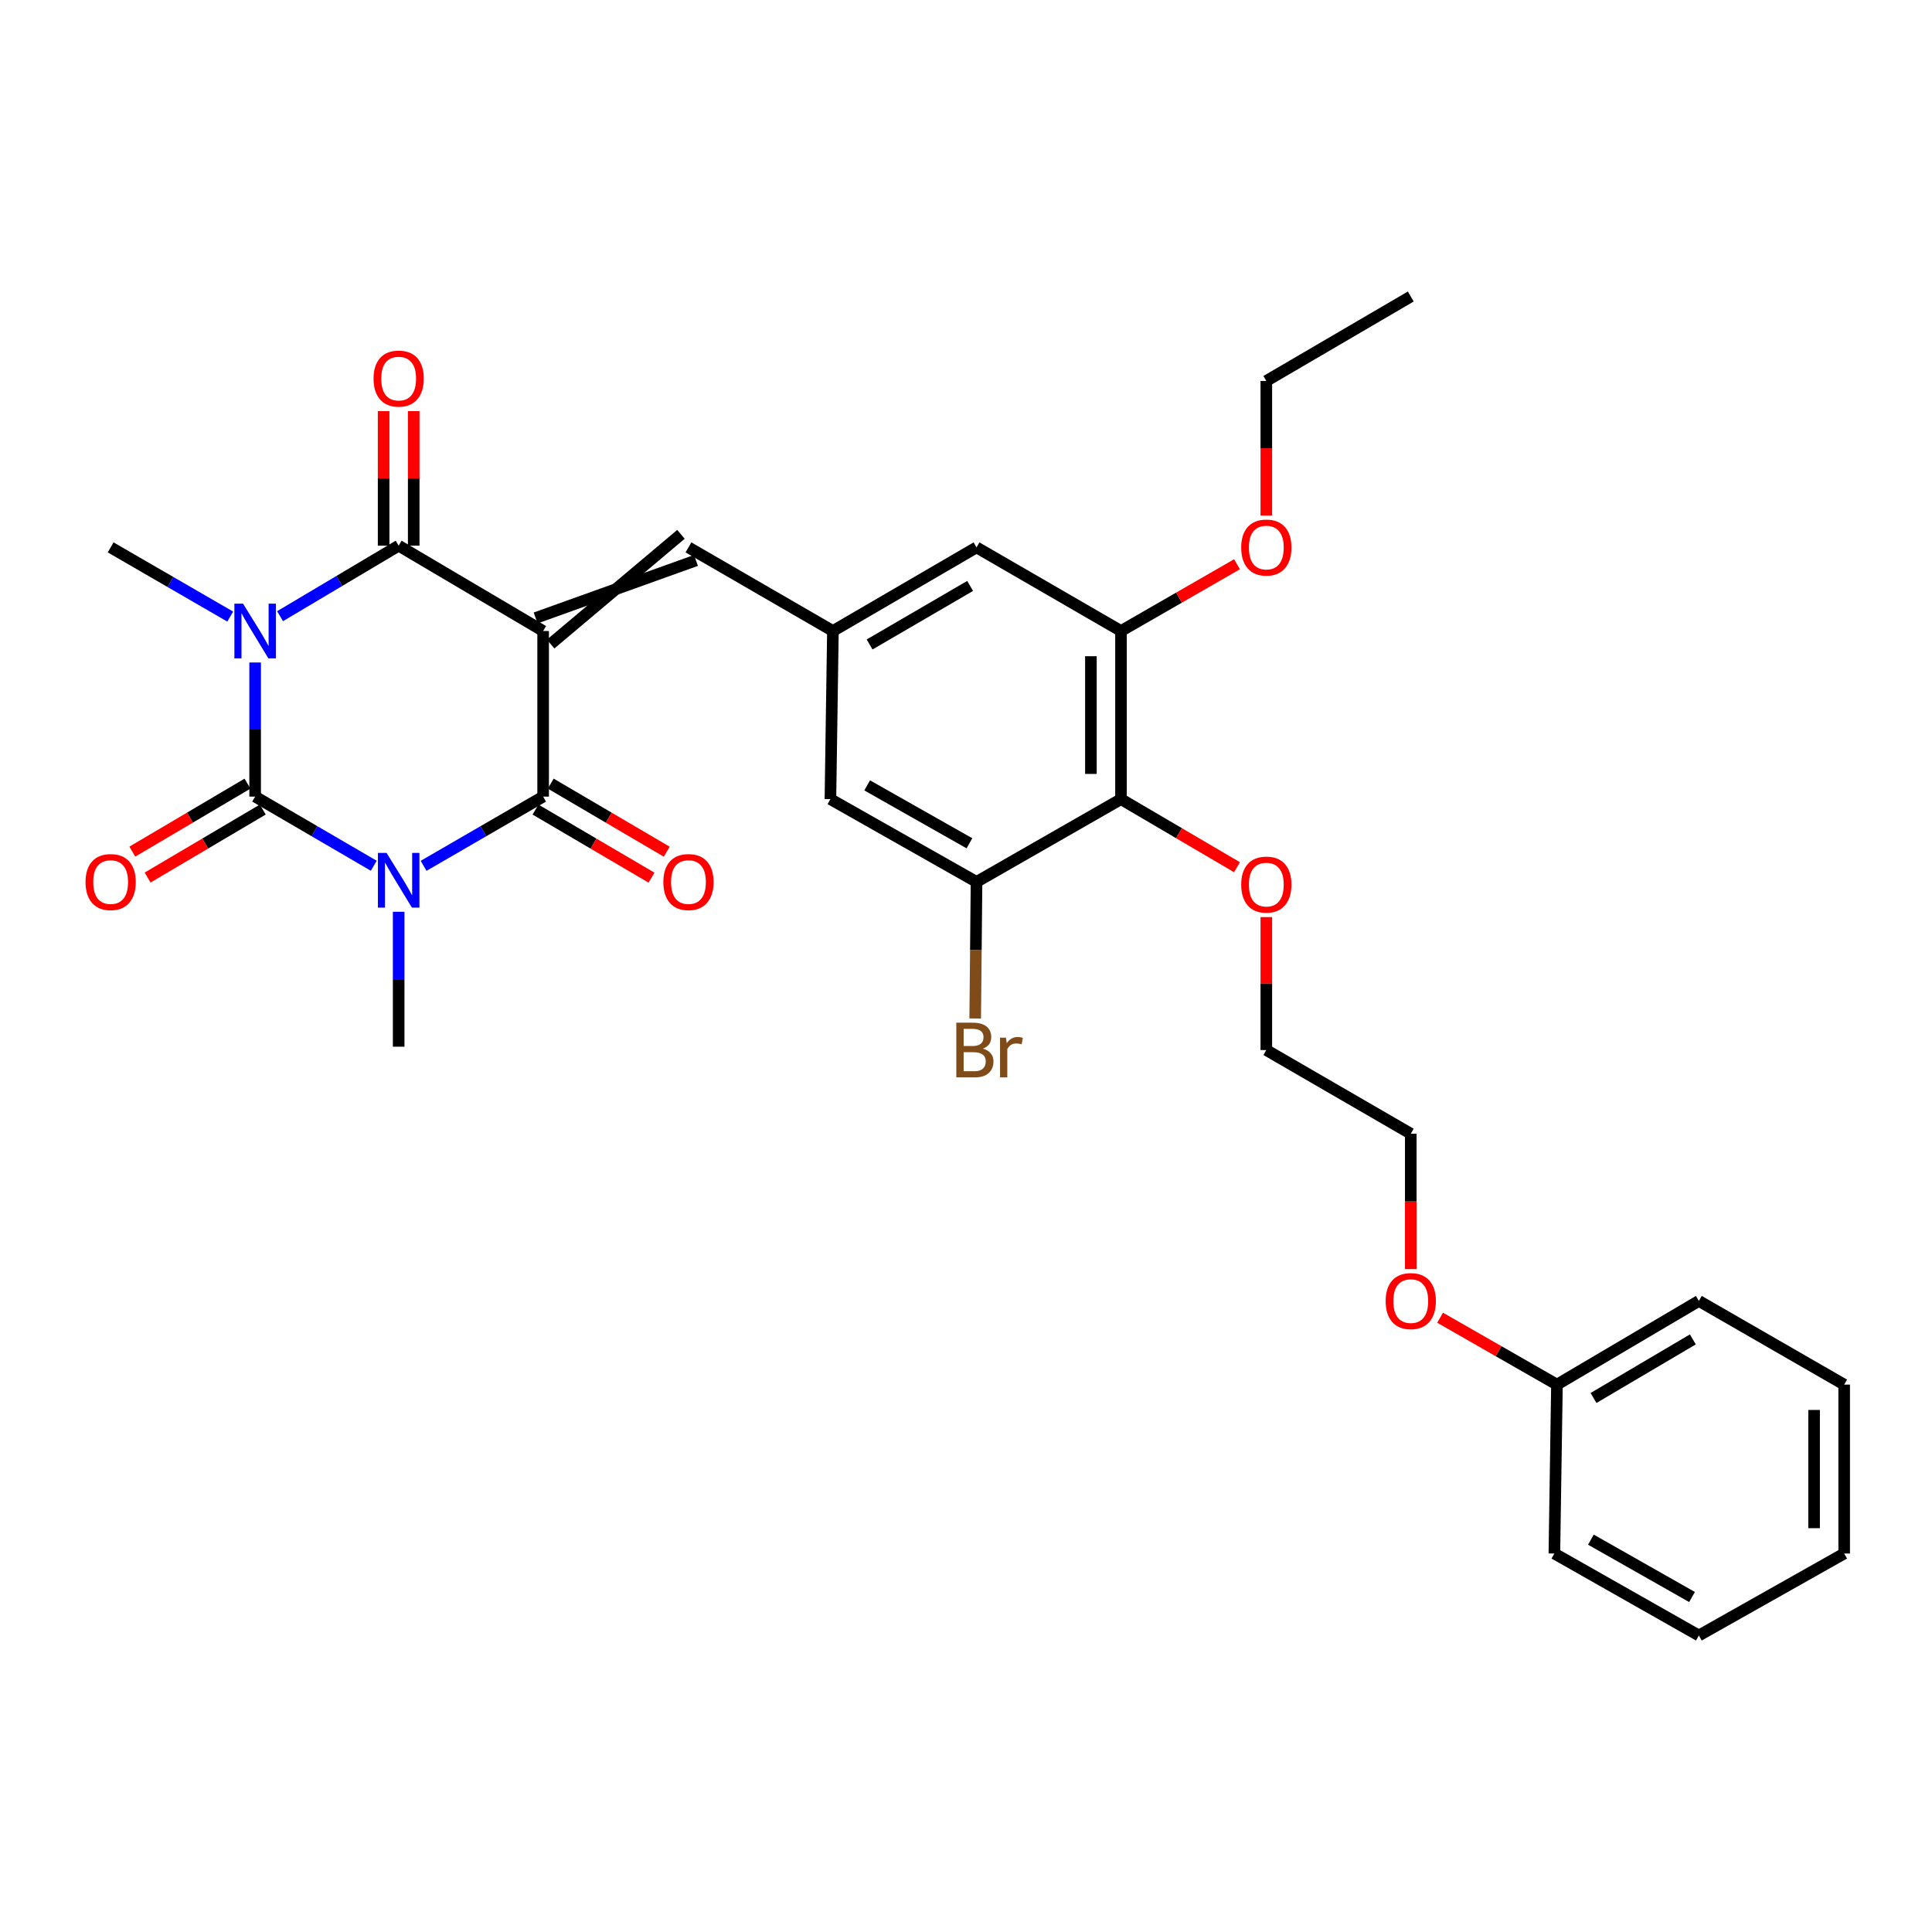 <?xml version='1.0' encoding='iso-8859-1'?>
<svg version='1.1' baseProfile='full'
              xmlns='http://www.w3.org/2000/svg'
                      xmlns:rdkit='http://www.rdkit.org/xml'
                      xmlns:xlink='http://www.w3.org/1999/xlink'
                  xml:space='preserve'
width='1000px' height='1000px' viewBox='0 0 1000 1000'>
<!-- END OF HEADER -->
<rect style='opacity:1.0;fill:#FFFFFF;stroke:none' width='1000' height='1000' x='0' y='0'> </rect>
<path class='bond-3' d='M 281.127,326.607 L 281.127,412.322' style='fill:none;fill-rule:evenodd;stroke:#000000;stroke-width:6px;stroke-linecap:butt;stroke-linejoin:miter;stroke-opacity:1' />
<path class='bond-4' d='M 281.127,326.607 L 206.349,282.443' style='fill:none;fill-rule:evenodd;stroke:#000000;stroke-width:6px;stroke-linecap:butt;stroke-linejoin:miter;stroke-opacity:1' />
<path class='bond-5' d='M 285.01,333.357 L 352.461,276.576' style='fill:none;fill-rule:evenodd;stroke:#000000;stroke-width:6px;stroke-linecap:butt;stroke-linejoin:miter;stroke-opacity:1' />
<path class='bond-5' d='M 277.243,319.857 L 360.229,290.076' style='fill:none;fill-rule:evenodd;stroke:#000000;stroke-width:6px;stroke-linecap:butt;stroke-linejoin:miter;stroke-opacity:1' />
<path class='bond-0' d='M 219.25,448.157 L 250.188,430.239' style='fill:none;fill-rule:evenodd;stroke:#0000FF;stroke-width:6px;stroke-linecap:butt;stroke-linejoin:miter;stroke-opacity:1' />
<path class='bond-0' d='M 250.188,430.239 L 281.127,412.322' style='fill:none;fill-rule:evenodd;stroke:#000000;stroke-width:6px;stroke-linecap:butt;stroke-linejoin:miter;stroke-opacity:1' />
<path class='bond-15' d='M 206.349,471.942 L 206.349,506.854' style='fill:none;fill-rule:evenodd;stroke:#0000FF;stroke-width:6px;stroke-linecap:butt;stroke-linejoin:miter;stroke-opacity:1' />
<path class='bond-15' d='M 206.349,506.854 L 206.349,541.767' style='fill:none;fill-rule:evenodd;stroke:#000000;stroke-width:6px;stroke-linecap:butt;stroke-linejoin:miter;stroke-opacity:1' />
<path class='bond-31' d='M 193.459,448.115 L 162.758,430.218' style='fill:none;fill-rule:evenodd;stroke:#0000FF;stroke-width:6px;stroke-linecap:butt;stroke-linejoin:miter;stroke-opacity:1' />
<path class='bond-31' d='M 162.758,430.218 L 132.057,412.322' style='fill:none;fill-rule:evenodd;stroke:#000000;stroke-width:6px;stroke-linecap:butt;stroke-linejoin:miter;stroke-opacity:1' />
<path class='bond-1' d='M 144.957,318.938 L 175.653,300.691' style='fill:none;fill-rule:evenodd;stroke:#0000FF;stroke-width:6px;stroke-linecap:butt;stroke-linejoin:miter;stroke-opacity:1' />
<path class='bond-1' d='M 175.653,300.691 L 206.349,282.443' style='fill:none;fill-rule:evenodd;stroke:#000000;stroke-width:6px;stroke-linecap:butt;stroke-linejoin:miter;stroke-opacity:1' />
<path class='bond-2' d='M 132.057,342.91 L 132.057,377.616' style='fill:none;fill-rule:evenodd;stroke:#0000FF;stroke-width:6px;stroke-linecap:butt;stroke-linejoin:miter;stroke-opacity:1' />
<path class='bond-2' d='M 132.057,377.616 L 132.057,412.322' style='fill:none;fill-rule:evenodd;stroke:#000000;stroke-width:6px;stroke-linecap:butt;stroke-linejoin:miter;stroke-opacity:1' />
<path class='bond-16' d='M 119.156,319.141 L 88.214,301.234' style='fill:none;fill-rule:evenodd;stroke:#0000FF;stroke-width:6px;stroke-linecap:butt;stroke-linejoin:miter;stroke-opacity:1' />
<path class='bond-16' d='M 88.214,301.234 L 57.271,283.326' style='fill:none;fill-rule:evenodd;stroke:#000000;stroke-width:6px;stroke-linecap:butt;stroke-linejoin:miter;stroke-opacity:1' />
<path class='bond-10' d='M 128.098,405.615 L 98.29,423.211' style='fill:none;fill-rule:evenodd;stroke:#000000;stroke-width:6px;stroke-linecap:butt;stroke-linejoin:miter;stroke-opacity:1' />
<path class='bond-10' d='M 98.29,423.211 L 68.483,440.806' style='fill:none;fill-rule:evenodd;stroke:#FF0000;stroke-width:6px;stroke-linecap:butt;stroke-linejoin:miter;stroke-opacity:1' />
<path class='bond-10' d='M 136.015,419.028 L 106.208,436.623' style='fill:none;fill-rule:evenodd;stroke:#000000;stroke-width:6px;stroke-linecap:butt;stroke-linejoin:miter;stroke-opacity:1' />
<path class='bond-10' d='M 106.208,436.623 L 76.401,454.219' style='fill:none;fill-rule:evenodd;stroke:#FF0000;stroke-width:6px;stroke-linecap:butt;stroke-linejoin:miter;stroke-opacity:1' />
<path class='bond-11' d='M 277.185,419.038 L 307.204,436.656' style='fill:none;fill-rule:evenodd;stroke:#000000;stroke-width:6px;stroke-linecap:butt;stroke-linejoin:miter;stroke-opacity:1' />
<path class='bond-11' d='M 307.204,436.656 L 337.223,454.275' style='fill:none;fill-rule:evenodd;stroke:#FF0000;stroke-width:6px;stroke-linecap:butt;stroke-linejoin:miter;stroke-opacity:1' />
<path class='bond-11' d='M 285.068,405.605 L 315.087,423.224' style='fill:none;fill-rule:evenodd;stroke:#000000;stroke-width:6px;stroke-linecap:butt;stroke-linejoin:miter;stroke-opacity:1' />
<path class='bond-11' d='M 315.087,423.224 L 345.106,440.842' style='fill:none;fill-rule:evenodd;stroke:#FF0000;stroke-width:6px;stroke-linecap:butt;stroke-linejoin:miter;stroke-opacity:1' />
<path class='bond-12' d='M 214.137,282.443 L 214.137,247.62' style='fill:none;fill-rule:evenodd;stroke:#000000;stroke-width:6px;stroke-linecap:butt;stroke-linejoin:miter;stroke-opacity:1' />
<path class='bond-12' d='M 214.137,247.62 L 214.137,212.797' style='fill:none;fill-rule:evenodd;stroke:#FF0000;stroke-width:6px;stroke-linecap:butt;stroke-linejoin:miter;stroke-opacity:1' />
<path class='bond-12' d='M 198.562,282.443 L 198.562,247.62' style='fill:none;fill-rule:evenodd;stroke:#000000;stroke-width:6px;stroke-linecap:butt;stroke-linejoin:miter;stroke-opacity:1' />
<path class='bond-12' d='M 198.562,247.62 L 198.562,212.797' style='fill:none;fill-rule:evenodd;stroke:#FF0000;stroke-width:6px;stroke-linecap:butt;stroke-linejoin:miter;stroke-opacity:1' />
<path class='bond-9' d='M 356.345,283.326 L 431.114,326.607' style='fill:none;fill-rule:evenodd;stroke:#000000;stroke-width:6px;stroke-linecap:butt;stroke-linejoin:miter;stroke-opacity:1' />
<path class='bond-6' d='M 580.227,413.637 L 580.227,326.607' style='fill:none;fill-rule:evenodd;stroke:#000000;stroke-width:6px;stroke-linecap:butt;stroke-linejoin:miter;stroke-opacity:1' />
<path class='bond-6' d='M 564.652,400.582 L 564.652,339.662' style='fill:none;fill-rule:evenodd;stroke:#000000;stroke-width:6px;stroke-linecap:butt;stroke-linejoin:miter;stroke-opacity:1' />
<path class='bond-18' d='M 580.227,413.637 L 610.246,431.255' style='fill:none;fill-rule:evenodd;stroke:#000000;stroke-width:6px;stroke-linecap:butt;stroke-linejoin:miter;stroke-opacity:1' />
<path class='bond-18' d='M 610.246,431.255 L 640.265,448.874' style='fill:none;fill-rule:evenodd;stroke:#FF0000;stroke-width:6px;stroke-linecap:butt;stroke-linejoin:miter;stroke-opacity:1' />
<path class='bond-32' d='M 580.227,413.637 L 505.45,456.468' style='fill:none;fill-rule:evenodd;stroke:#000000;stroke-width:6px;stroke-linecap:butt;stroke-linejoin:miter;stroke-opacity:1' />
<path class='bond-7' d='M 505.45,456.468 L 429.824,413.637' style='fill:none;fill-rule:evenodd;stroke:#000000;stroke-width:6px;stroke-linecap:butt;stroke-linejoin:miter;stroke-opacity:1' />
<path class='bond-7' d='M 501.781,436.491 L 448.844,406.509' style='fill:none;fill-rule:evenodd;stroke:#000000;stroke-width:6px;stroke-linecap:butt;stroke-linejoin:miter;stroke-opacity:1' />
<path class='bond-17' d='M 505.45,456.468 L 505.105,491.819' style='fill:none;fill-rule:evenodd;stroke:#000000;stroke-width:6px;stroke-linecap:butt;stroke-linejoin:miter;stroke-opacity:1' />
<path class='bond-17' d='M 505.105,491.819 L 504.761,527.17' style='fill:none;fill-rule:evenodd;stroke:#7F4C19;stroke-width:6px;stroke-linecap:butt;stroke-linejoin:miter;stroke-opacity:1' />
<path class='bond-8' d='M 580.227,326.607 L 505.45,283.326' style='fill:none;fill-rule:evenodd;stroke:#000000;stroke-width:6px;stroke-linecap:butt;stroke-linejoin:miter;stroke-opacity:1' />
<path class='bond-19' d='M 580.227,326.607 L 610.251,309.331' style='fill:none;fill-rule:evenodd;stroke:#000000;stroke-width:6px;stroke-linecap:butt;stroke-linejoin:miter;stroke-opacity:1' />
<path class='bond-19' d='M 610.251,309.331 L 640.276,292.055' style='fill:none;fill-rule:evenodd;stroke:#FF0000;stroke-width:6px;stroke-linecap:butt;stroke-linejoin:miter;stroke-opacity:1' />
<path class='bond-13' d='M 431.114,326.607 L 429.824,413.637' style='fill:none;fill-rule:evenodd;stroke:#000000;stroke-width:6px;stroke-linecap:butt;stroke-linejoin:miter;stroke-opacity:1' />
<path class='bond-14' d='M 431.114,326.607 L 505.45,283.326' style='fill:none;fill-rule:evenodd;stroke:#000000;stroke-width:6px;stroke-linecap:butt;stroke-linejoin:miter;stroke-opacity:1' />
<path class='bond-14' d='M 450.101,333.575 L 502.136,303.278' style='fill:none;fill-rule:evenodd;stroke:#000000;stroke-width:6px;stroke-linecap:butt;stroke-linejoin:miter;stroke-opacity:1' />
<path class='bond-22' d='M 655.445,474.686 L 655.445,509.096' style='fill:none;fill-rule:evenodd;stroke:#FF0000;stroke-width:6px;stroke-linecap:butt;stroke-linejoin:miter;stroke-opacity:1' />
<path class='bond-22' d='M 655.445,509.096 L 655.445,543.506' style='fill:none;fill-rule:evenodd;stroke:#000000;stroke-width:6px;stroke-linecap:butt;stroke-linejoin:miter;stroke-opacity:1' />
<path class='bond-23' d='M 655.445,266.853 L 655.445,232.02' style='fill:none;fill-rule:evenodd;stroke:#FF0000;stroke-width:6px;stroke-linecap:butt;stroke-linejoin:miter;stroke-opacity:1' />
<path class='bond-23' d='M 655.445,232.02 L 655.445,197.188' style='fill:none;fill-rule:evenodd;stroke:#000000;stroke-width:6px;stroke-linecap:butt;stroke-linejoin:miter;stroke-opacity:1' />
<path class='bond-20' d='M 805.874,716.674 L 775.633,699.361' style='fill:none;fill-rule:evenodd;stroke:#000000;stroke-width:6px;stroke-linecap:butt;stroke-linejoin:miter;stroke-opacity:1' />
<path class='bond-20' d='M 775.633,699.361 L 745.393,682.049' style='fill:none;fill-rule:evenodd;stroke:#FF0000;stroke-width:6px;stroke-linecap:butt;stroke-linejoin:miter;stroke-opacity:1' />
<path class='bond-25' d='M 805.874,716.674 L 879.327,673.358' style='fill:none;fill-rule:evenodd;stroke:#000000;stroke-width:6px;stroke-linecap:butt;stroke-linejoin:miter;stroke-opacity:1' />
<path class='bond-25' d='M 824.803,723.593 L 876.22,693.272' style='fill:none;fill-rule:evenodd;stroke:#000000;stroke-width:6px;stroke-linecap:butt;stroke-linejoin:miter;stroke-opacity:1' />
<path class='bond-26' d='M 805.874,716.674 L 804.541,804.102' style='fill:none;fill-rule:evenodd;stroke:#000000;stroke-width:6px;stroke-linecap:butt;stroke-linejoin:miter;stroke-opacity:1' />
<path class='bond-21' d='M 730.214,656.875 L 730.214,621.844' style='fill:none;fill-rule:evenodd;stroke:#FF0000;stroke-width:6px;stroke-linecap:butt;stroke-linejoin:miter;stroke-opacity:1' />
<path class='bond-21' d='M 730.214,621.844 L 730.214,586.813' style='fill:none;fill-rule:evenodd;stroke:#000000;stroke-width:6px;stroke-linecap:butt;stroke-linejoin:miter;stroke-opacity:1' />
<path class='bond-24' d='M 655.445,543.506 L 730.214,586.813' style='fill:none;fill-rule:evenodd;stroke:#000000;stroke-width:6px;stroke-linecap:butt;stroke-linejoin:miter;stroke-opacity:1' />
<path class='bond-27' d='M 655.445,197.188 L 730.214,153.474' style='fill:none;fill-rule:evenodd;stroke:#000000;stroke-width:6px;stroke-linecap:butt;stroke-linejoin:miter;stroke-opacity:1' />
<path class='bond-28' d='M 879.327,673.358 L 954.545,716.674' style='fill:none;fill-rule:evenodd;stroke:#000000;stroke-width:6px;stroke-linecap:butt;stroke-linejoin:miter;stroke-opacity:1' />
<path class='bond-29' d='M 804.541,804.102 L 879.327,846.526' style='fill:none;fill-rule:evenodd;stroke:#000000;stroke-width:6px;stroke-linecap:butt;stroke-linejoin:miter;stroke-opacity:1' />
<path class='bond-29' d='M 823.444,796.918 L 875.794,826.615' style='fill:none;fill-rule:evenodd;stroke:#000000;stroke-width:6px;stroke-linecap:butt;stroke-linejoin:miter;stroke-opacity:1' />
<path class='bond-33' d='M 954.545,716.674 L 954.545,804.102' style='fill:none;fill-rule:evenodd;stroke:#000000;stroke-width:6px;stroke-linecap:butt;stroke-linejoin:miter;stroke-opacity:1' />
<path class='bond-33' d='M 938.97,729.788 L 938.97,790.987' style='fill:none;fill-rule:evenodd;stroke:#000000;stroke-width:6px;stroke-linecap:butt;stroke-linejoin:miter;stroke-opacity:1' />
<path class='bond-30' d='M 879.327,846.526 L 954.545,804.102' style='fill:none;fill-rule:evenodd;stroke:#000000;stroke-width:6px;stroke-linecap:butt;stroke-linejoin:miter;stroke-opacity:1' />
<path  class='atom-1' d='M 200.089 441.469
L 209.369 456.469
Q 210.289 457.949, 211.769 460.629
Q 213.249 463.309, 213.329 463.469
L 213.329 441.469
L 217.089 441.469
L 217.089 469.789
L 213.209 469.789
L 203.249 453.389
Q 202.089 451.469, 200.849 449.269
Q 199.649 447.069, 199.289 446.389
L 199.289 469.789
L 195.609 469.789
L 195.609 441.469
L 200.089 441.469
' fill='#0000FF'/>
<path  class='atom-2' d='M 125.797 312.447
L 135.077 327.447
Q 135.997 328.927, 137.477 331.607
Q 138.957 334.287, 139.037 334.447
L 139.037 312.447
L 142.797 312.447
L 142.797 340.767
L 138.917 340.767
L 128.957 324.367
Q 127.797 322.447, 126.557 320.247
Q 125.357 318.047, 124.997 317.367
L 124.997 340.767
L 121.317 340.767
L 121.317 312.447
L 125.797 312.447
' fill='#0000FF'/>
<path  class='atom-11' d='M 44.271 456.548
Q 44.271 449.748, 47.631 445.948
Q 50.991 442.148, 57.271 442.148
Q 63.551 442.148, 66.911 445.948
Q 70.271 449.748, 70.271 456.548
Q 70.271 463.428, 66.871 467.348
Q 63.471 471.228, 57.271 471.228
Q 51.031 471.228, 47.631 467.348
Q 44.271 463.468, 44.271 456.548
M 57.271 468.028
Q 61.591 468.028, 63.911 465.148
Q 66.271 462.228, 66.271 456.548
Q 66.271 450.988, 63.911 448.188
Q 61.591 445.348, 57.271 445.348
Q 52.951 445.348, 50.591 448.148
Q 48.271 450.948, 48.271 456.548
Q 48.271 462.268, 50.591 465.148
Q 52.951 468.028, 57.271 468.028
' fill='#FF0000'/>
<path  class='atom-12' d='M 343.345 456.548
Q 343.345 449.748, 346.705 445.948
Q 350.065 442.148, 356.345 442.148
Q 362.625 442.148, 365.985 445.948
Q 369.345 449.748, 369.345 456.548
Q 369.345 463.428, 365.945 467.348
Q 362.545 471.228, 356.345 471.228
Q 350.105 471.228, 346.705 467.348
Q 343.345 463.468, 343.345 456.548
M 356.345 468.028
Q 360.665 468.028, 362.985 465.148
Q 365.345 462.228, 365.345 456.548
Q 365.345 450.988, 362.985 448.188
Q 360.665 445.348, 356.345 445.348
Q 352.025 445.348, 349.665 448.148
Q 347.345 450.948, 347.345 456.548
Q 347.345 462.268, 349.665 465.148
Q 352.025 468.028, 356.345 468.028
' fill='#FF0000'/>
<path  class='atom-13' d='M 193.349 195.953
Q 193.349 189.153, 196.709 185.353
Q 200.069 181.553, 206.349 181.553
Q 212.629 181.553, 215.989 185.353
Q 219.349 189.153, 219.349 195.953
Q 219.349 202.833, 215.949 206.753
Q 212.549 210.633, 206.349 210.633
Q 200.109 210.633, 196.709 206.753
Q 193.349 202.873, 193.349 195.953
M 206.349 207.433
Q 210.669 207.433, 212.989 204.553
Q 215.349 201.633, 215.349 195.953
Q 215.349 190.393, 212.989 187.593
Q 210.669 184.753, 206.349 184.753
Q 202.029 184.753, 199.669 187.553
Q 197.349 190.353, 197.349 195.953
Q 197.349 201.673, 199.669 204.553
Q 202.029 207.433, 206.349 207.433
' fill='#FF0000'/>
<path  class='atom-18' d='M 508.742 542.786
Q 511.462 543.546, 512.822 545.226
Q 514.222 546.866, 514.222 549.306
Q 514.222 553.226, 511.702 555.466
Q 509.222 557.666, 504.502 557.666
L 494.982 557.666
L 494.982 529.346
L 503.342 529.346
Q 508.182 529.346, 510.622 531.306
Q 513.062 533.266, 513.062 536.866
Q 513.062 541.146, 508.742 542.786
M 498.782 532.546
L 498.782 541.426
L 503.342 541.426
Q 506.142 541.426, 507.582 540.306
Q 509.062 539.146, 509.062 536.866
Q 509.062 532.546, 503.342 532.546
L 498.782 532.546
M 504.502 554.466
Q 507.262 554.466, 508.742 553.146
Q 510.222 551.826, 510.222 549.306
Q 510.222 546.986, 508.582 545.826
Q 506.982 544.626, 503.902 544.626
L 498.782 544.626
L 498.782 554.466
L 504.502 554.466
' fill='#7F4C19'/>
<path  class='atom-18' d='M 520.662 537.106
L 521.102 539.946
Q 523.262 536.746, 526.782 536.746
Q 527.902 536.746, 529.422 537.146
L 528.822 540.506
Q 527.102 540.106, 526.142 540.106
Q 524.462 540.106, 523.342 540.786
Q 522.262 541.426, 521.382 542.986
L 521.382 557.666
L 517.622 557.666
L 517.622 537.106
L 520.662 537.106
' fill='#7F4C19'/>
<path  class='atom-19' d='M 642.445 457.863
Q 642.445 451.063, 645.805 447.263
Q 649.165 443.463, 655.445 443.463
Q 661.725 443.463, 665.085 447.263
Q 668.445 451.063, 668.445 457.863
Q 668.445 464.743, 665.045 468.663
Q 661.645 472.543, 655.445 472.543
Q 649.205 472.543, 645.805 468.663
Q 642.445 464.783, 642.445 457.863
M 655.445 469.343
Q 659.765 469.343, 662.085 466.463
Q 664.445 463.543, 664.445 457.863
Q 664.445 452.303, 662.085 449.503
Q 659.765 446.663, 655.445 446.663
Q 651.125 446.663, 648.765 449.463
Q 646.445 452.263, 646.445 457.863
Q 646.445 463.583, 648.765 466.463
Q 651.125 469.343, 655.445 469.343
' fill='#FF0000'/>
<path  class='atom-20' d='M 642.445 283.406
Q 642.445 276.606, 645.805 272.806
Q 649.165 269.006, 655.445 269.006
Q 661.725 269.006, 665.085 272.806
Q 668.445 276.606, 668.445 283.406
Q 668.445 290.286, 665.045 294.206
Q 661.645 298.086, 655.445 298.086
Q 649.205 298.086, 645.805 294.206
Q 642.445 290.326, 642.445 283.406
M 655.445 294.886
Q 659.765 294.886, 662.085 292.006
Q 664.445 289.086, 664.445 283.406
Q 664.445 277.846, 662.085 275.046
Q 659.765 272.206, 655.445 272.206
Q 651.125 272.206, 648.765 275.006
Q 646.445 277.806, 646.445 283.406
Q 646.445 289.126, 648.765 292.006
Q 651.125 294.886, 655.445 294.886
' fill='#FF0000'/>
<path  class='atom-22' d='M 717.214 673.438
Q 717.214 666.638, 720.574 662.838
Q 723.934 659.038, 730.214 659.038
Q 736.494 659.038, 739.854 662.838
Q 743.214 666.638, 743.214 673.438
Q 743.214 680.318, 739.814 684.238
Q 736.414 688.118, 730.214 688.118
Q 723.974 688.118, 720.574 684.238
Q 717.214 680.358, 717.214 673.438
M 730.214 684.918
Q 734.534 684.918, 736.854 682.038
Q 739.214 679.118, 739.214 673.438
Q 739.214 667.878, 736.854 665.078
Q 734.534 662.238, 730.214 662.238
Q 725.894 662.238, 723.534 665.038
Q 721.214 667.838, 721.214 673.438
Q 721.214 679.158, 723.534 682.038
Q 725.894 684.918, 730.214 684.918
' fill='#FF0000'/>
</svg>
